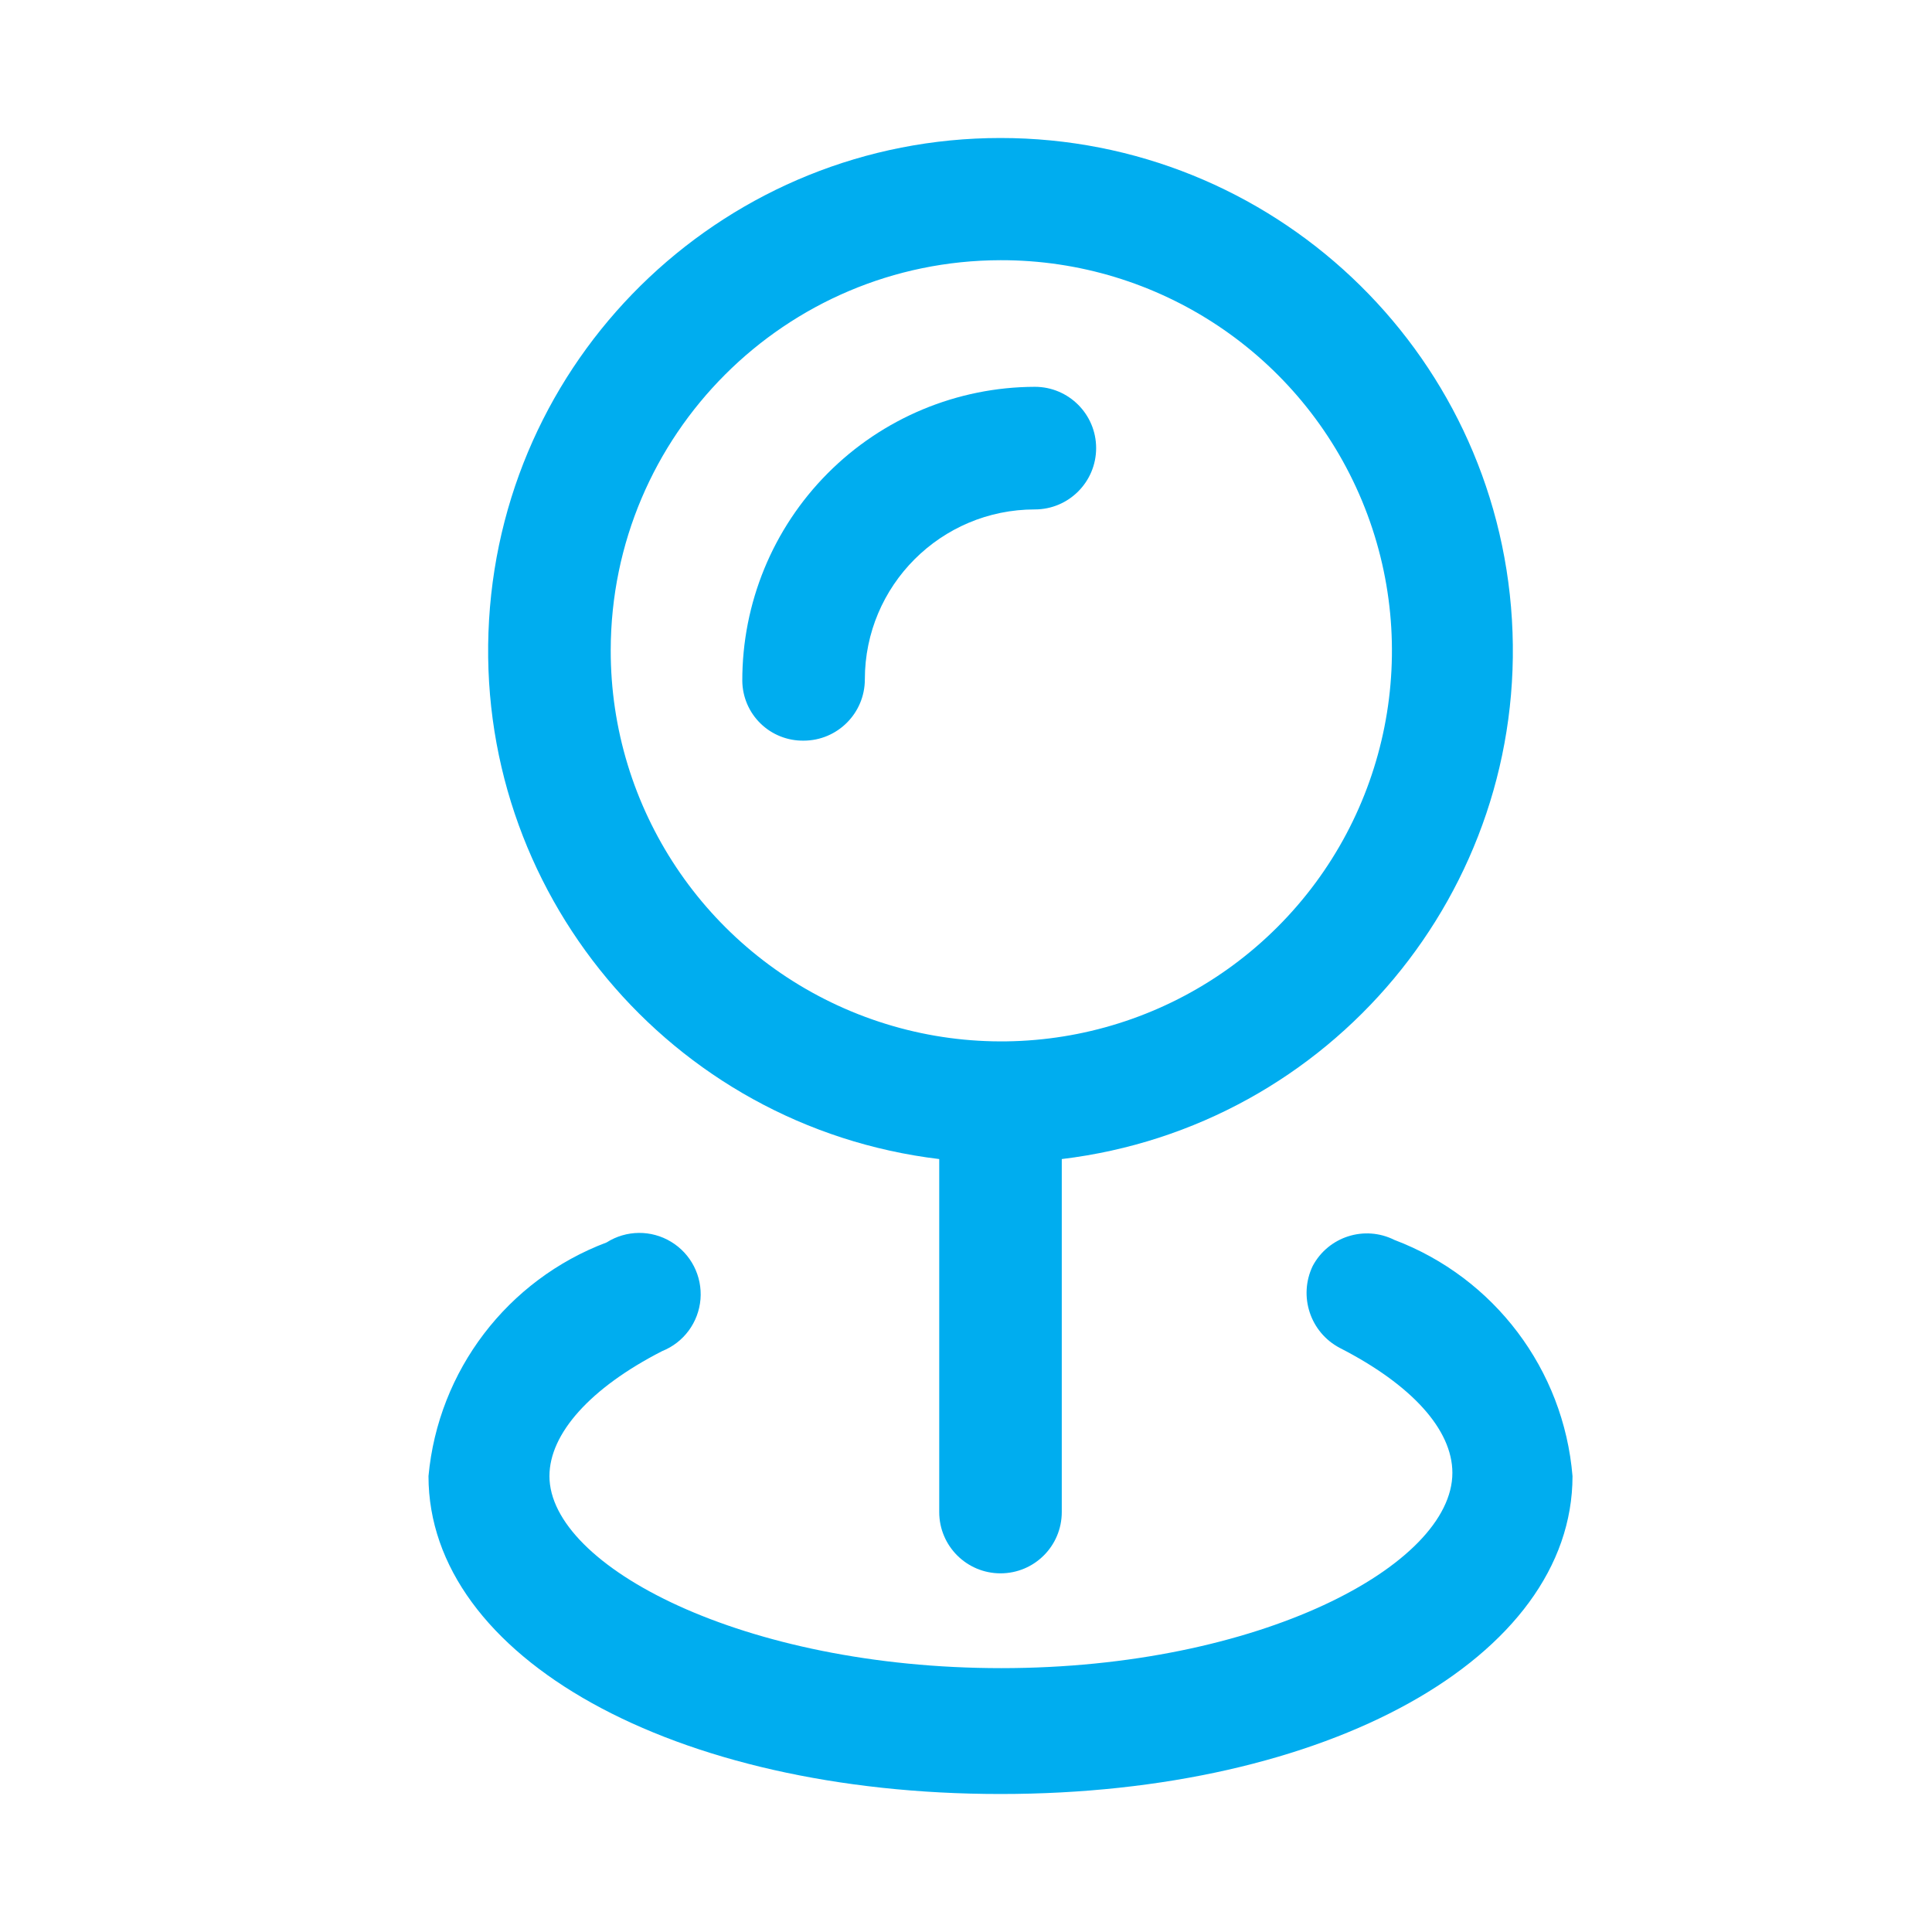 <svg width="28" height="28" viewBox="0 0 28 28" fill="none" xmlns="http://www.w3.org/2000/svg">
<path d="M20.209 17.97C19.776 17.753 19.25 17.922 19.024 18.349C18.816 18.785 18.988 19.308 19.415 19.534C20.457 20.067 21.049 20.718 21.049 21.346C21.049 22.684 18.254 24.176 14.512 24.176C10.77 24.176 7.963 22.696 7.963 21.393C7.963 20.777 8.555 20.114 9.597 19.581C9.91 19.456 10.124 19.165 10.152 18.829C10.179 18.493 10.014 18.171 9.726 17.997C9.438 17.822 9.076 17.826 8.792 18.006C7.354 18.548 6.351 19.863 6.21 21.393C6.21 24.022 9.763 26 14.5 26C19.237 26 22.79 24.022 22.79 21.393C22.662 19.85 21.657 18.518 20.209 17.97Z" fill="#00ADEF"/>
<path fill-rule="evenodd" clip-rule="evenodd" d="M13.612 21.914V16.798C9.712 16.328 6.852 12.902 7.088 8.981C7.323 5.059 10.572 2 14.5 2C18.428 2 21.677 5.059 21.912 8.981C22.148 12.902 19.288 16.328 15.388 16.798V21.914C15.388 22.405 14.991 22.802 14.5 22.802C14.01 22.802 13.612 22.405 13.612 21.914ZM19.74 7.26C18.86 5.143 16.792 3.766 14.5 3.771C11.383 3.777 8.857 6.302 8.851 9.42C8.846 11.711 10.224 13.78 12.34 14.659C14.457 15.539 16.894 15.055 18.515 13.434C20.135 11.814 20.619 9.376 19.74 7.26Z" fill="#00ADEF"/>
<path d="M11.646 10.734C12.136 10.734 12.534 10.337 12.534 9.846C12.534 8.486 13.637 7.383 14.998 7.383C15.488 7.383 15.886 6.985 15.886 6.494C15.886 6.004 15.488 5.606 14.998 5.606C13.87 5.609 12.79 6.06 11.995 6.86C11.2 7.659 10.755 8.742 10.758 9.87C10.761 10.102 10.856 10.324 11.023 10.486C11.189 10.648 11.414 10.737 11.646 10.734Z" fill="#00ADEF"/>
</svg>
